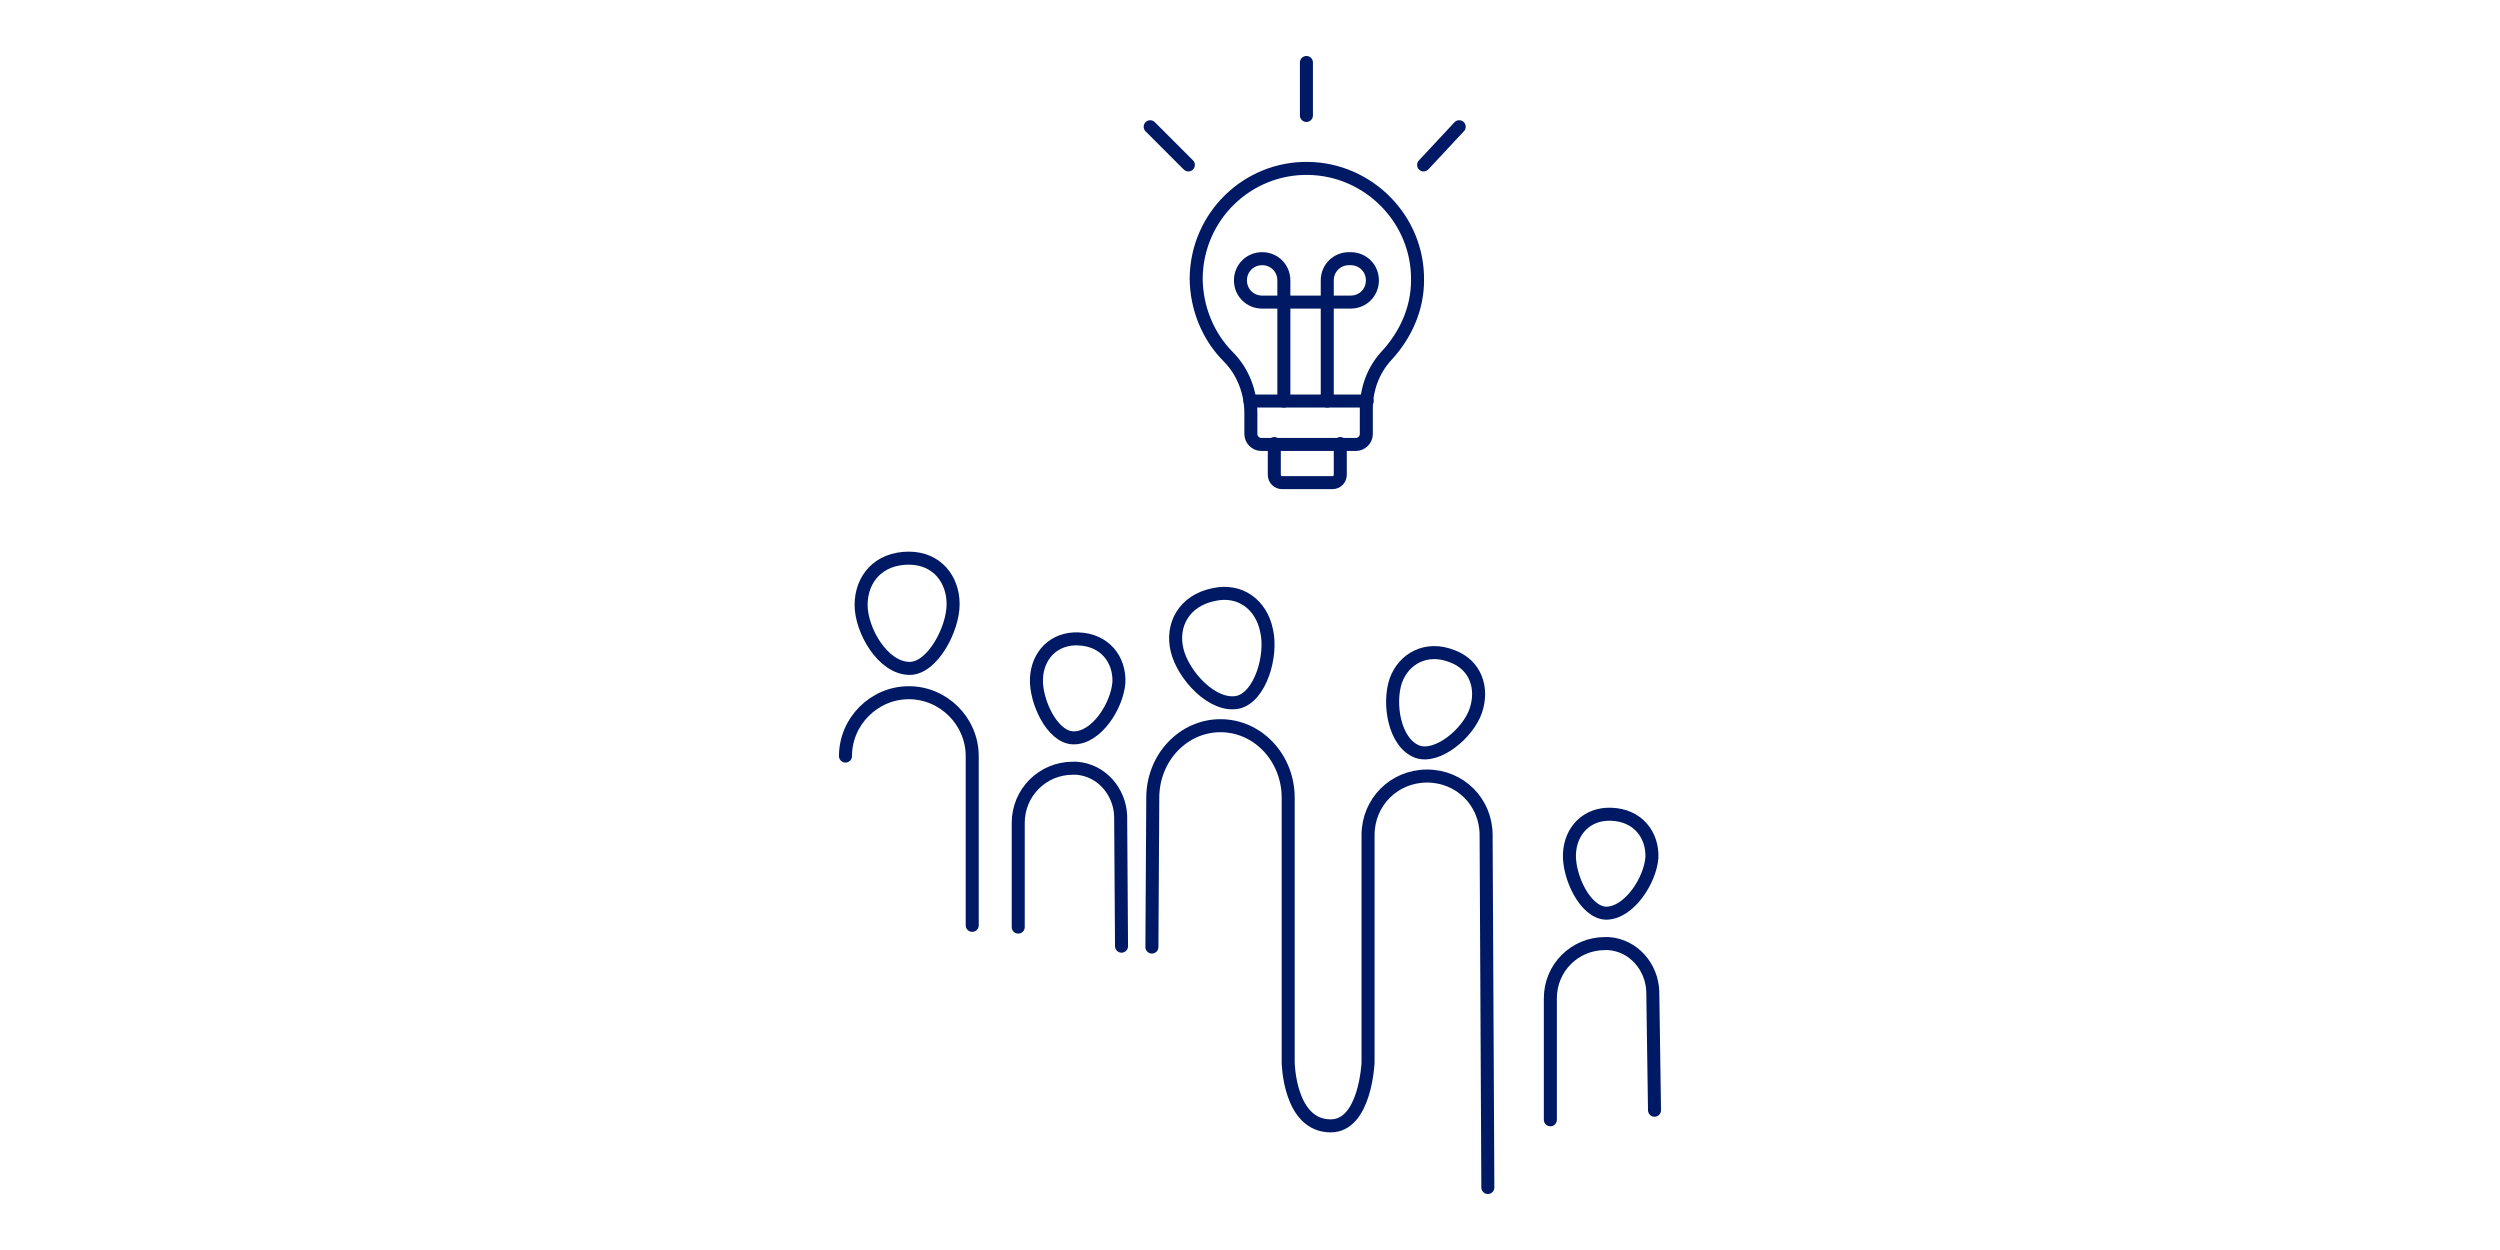 <?xml version="1.0" encoding="utf-8"?>
<!-- Generator: Adobe Illustrator 27.1.1, SVG Export Plug-In . SVG Version: 6.00 Build 0)  -->
<svg version="1.1" id="Layer_2_00000030487288759382595090000001343566151717502353_"
	 xmlns="http://www.w3.org/2000/svg" xmlns:xlink="http://www.w3.org/1999/xlink" x="0px" y="0px" viewBox="0 0 288 144"
	 style="enable-background:new 0 0 288 144;" xml:space="preserve">
<style type="text/css">
	.st0{fill:none;stroke:#001965;stroke-width:1.5;stroke-linecap:round;stroke-miterlimit:10;}
</style>
<g>
	<path class="st0" d="M97.4,87.1c0-4,3.3-7.3,7.3-7.3l0,0c4,0,7.3,3.3,7.3,7.3v19.5"/>
	<path class="st0" d="M132.7,109.1l0.1-17.2c0-4.6,3.5-8.3,7.8-8.3l0,0c4.3,0,7.8,3.7,7.8,8.3v30.5c0,0,0.1,7.3,4.9,7.3
		c4,0,4.3-7.3,4.3-7.3V96.2c0-3.8,3-6.8,6.8-6.8l0,0c3.8,0,6.8,3,6.8,6.8l0.2,40.6"/>
	<path class="st0" d="M117.3,106.8v-12c0-3.5,2.8-6.3,6.3-6.3l0,0c0.1,0,0.3,0,0.4,0c2.9,0.2,5,2.7,5.1,5.5l0.1,15"/>
	<path class="st0" d="M99.2,69.7c0-3,2-5.4,5.5-5.4c3.2,0,5.1,2.4,5.1,5.3s-2.4,7.4-5,7.4C101.7,77,99.2,72.6,99.2,69.7L99.2,69.7z"
		/>
	<path class="st0" d="M128.9,78.6c0.1-2.6-1.6-4.9-4.7-5c-2.8-0.1-4.7,1.9-4.8,4.6c-0.1,2.6,1.8,6.7,4.2,6.8
		C126.3,85.1,128.7,81.3,128.9,78.6L128.9,78.6z"/>
	<path class="st0" d="M190.3,98.8c0.1-2.6-1.6-4.9-4.7-5c-2.8-0.1-4.7,1.9-4.8,4.6c-0.1,2.6,1.8,6.7,4.2,6.8
		C187.7,105.2,190.1,101.4,190.3,98.8L190.3,98.8z"/>
	<path class="st0" d="M135.6,74.9c-0.7-2.9,0.8-5.7,4.2-6.4c3.1-0.7,5.5,1.2,6.1,4.1c0.7,2.9-0.7,7.7-3.3,8.3
		C139.7,81.5,136.3,77.8,135.6,74.9L135.6,74.9z"/>
	<path class="st0" d="M160.8,78.4c0.9-2.5,3.5-4,6.5-2.8c2.7,1,3.6,3.7,2.7,6.3s-4.4,5.5-6.7,4.7C160.6,85.6,159.9,81,160.8,78.4
		L160.8,78.4z"/>
	<path class="st0" d="M178.6,129v-14c0-3.5,2.8-6.3,6.3-6.3l0,0c0.1,0,0.3,0,0.4,0c2.9,0.2,5,2.7,5.1,5.5l0.2,13.7"/>
	<g id="idea">
		<g>
			<path class="st0" d="M147.9,46.2V32.3c0-1.4-1.1-2.5-2.5-2.5l0,0c-1.4,0-2.5,1.1-2.5,2.5l0,0c0,1.4,1.1,2.5,2.5,2.5h10.2
				c1.4,0,2.5-1.1,2.5-2.5l0,0c0-1.4-1.1-2.5-2.5-2.5h-0.2c-1.4,0-2.5,1.1-2.5,2.5v13.9"/>
			<path class="st0" d="M150.7,19.4L150.7,19.4c7,0.1,12.7,5.9,12.6,12.9l0,0c0,3.3-1.4,6.3-3.5,8.6c-1.6,1.7-2.4,3.9-2.4,6.2v2.9
				c0,0.7-0.6,1.2-1.2,1.2h-10.9c-0.7,0-1.2-0.6-1.2-1.2v-2.4c0-2.4-0.9-4.8-2.6-6.5c-2.3-2.3-3.7-5.6-3.7-9.1l0,0
				C137.9,24.9,143.7,19.3,150.7,19.4L150.7,19.4z"/>
			<path class="st0" d="M154.4,51.1v3.6c0,0.5-0.4,0.9-0.9,0.9h-5.8c-0.5,0-0.9-0.4-0.9-0.9v-3.6"/>
			<line class="st0" x1="157.5" y1="46.2" x2="144" y2="46.2"/>
		</g>
		<line class="st0" x1="150.5" y1="7.2" x2="150.5" y2="13.3"/>
		<line class="st0" x1="164" y1="19" x2="168.1" y2="14.6"/>
		<line class="st0" x1="136.9" y1="19" x2="132.5" y2="14.6"/>
	</g>
</g>
</svg>
